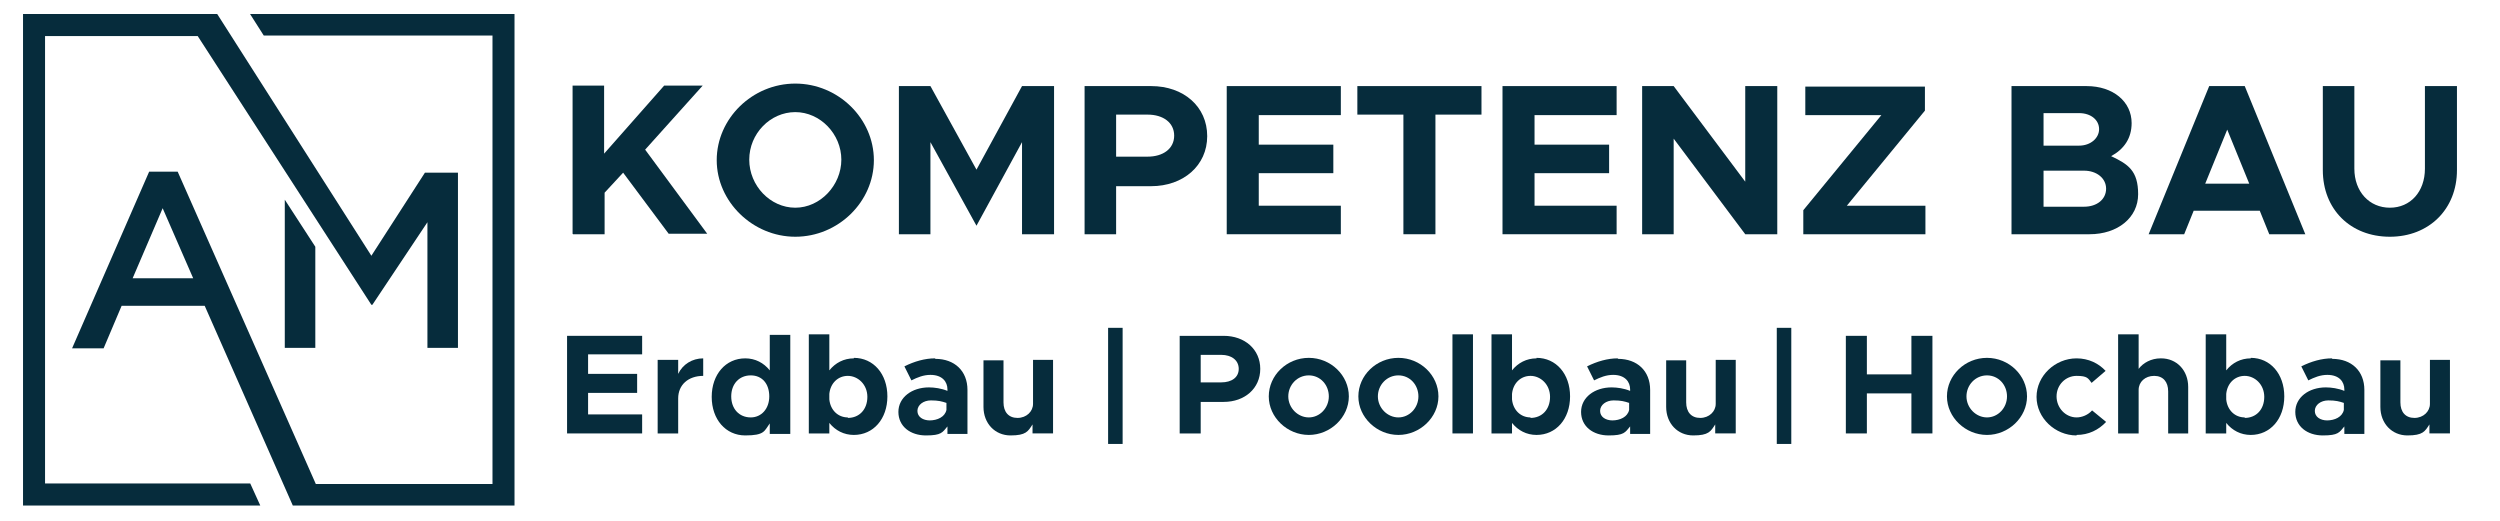 <svg xmlns="http://www.w3.org/2000/svg" xmlns:xlink="http://www.w3.org/1999/xlink" id="Ebene_1" data-name="Ebene 1" viewBox="0 0 499.5 104"><defs><style>      .cls-1 {        clip-path: url(#clippath);      }      .cls-2 {        fill: none;      }      .cls-2, .cls-3 {        stroke-width: 0px;      }      .cls-3 {        fill: #062c3c;      }    </style><clipPath id="clippath"><rect class="cls-2" x="4.6" y="2.8" width="98.6" height="98.6"></rect></clipPath></defs><g class="cls-1"><path class="cls-3" d="M63,49.3v20.2h-6.1v-29.6l6.1,9.4ZM6.8,2.8h36.6l30.8,48.3,10.7-16.6h6.6v35h-6.1v-25.1l-11,16.5h-.2L39.5,7.2H9v89.4h41l2,4.4H4.6V2.8h2.2ZM49.9,2.8h52.9v98.2h-44.3l-17.6-39.9h-16.6l-3.6,8.5h-6.3l15.4-35.3h5.7l27.6,62.4h35.3V7.1h-45.7l-2.8-4.4ZM38.6,55.6l-6.1-14-6,14h12.1Z"></path></g><path class="cls-3" d="M114.5,46.8h6.3v-8.3l3.7-4,9.1,12.2h7.7l-12.4-16.8,11.5-12.8h-7.7l-12,13.6v-13.6h-6.3v29.6Z"></path><path class="cls-3" d="M158.9,47.3c8.6,0,15.7-7,15.7-15.3s-7.1-15.3-15.7-15.3-15.7,7-15.7,15.3,7.2,15.3,15.7,15.3ZM158.9,41.5c-5,0-9.2-4.4-9.2-9.6s4.2-9.5,9.2-9.5,9.2,4.4,9.2,9.5-4.2,9.6-9.2,9.6Z"></path><path class="cls-3" d="M179.6,46.8h6.3v-18.4l9.2,16.7,9.1-16.7v18.4h6.4v-29.6h-6.4l-9.1,16.7-9.2-16.7h-6.3v29.6Z"></path><path class="cls-3" d="M216.7,46.8h6.3v-9.6h7c6.4,0,11.2-4.1,11.2-10s-4.7-10-11.2-10h-13.3v29.6ZM223,31.3v-8.4h6.3c3.1,0,5.3,1.6,5.3,4.2s-2.2,4.2-5.3,4.2h-6.3Z"></path><path class="cls-3" d="M267.9,22.9v-5.7h-22.8v29.6h22.8v-5.7h-16.4v-6.5h14.9v-5.7h-14.9v-5.9h16.4Z"></path><path class="cls-3" d="M280.4,46.8h6.4v-23.9h9.2v-5.7h-24.8v5.7h9.2v23.9Z"></path><path class="cls-3" d="M323,22.9v-5.7h-22.8v29.6h22.8v-5.7h-16.4v-6.5h14.9v-5.7h-14.9v-5.9h16.4Z"></path><path class="cls-3" d="M328.1,46.8h6.3v-19.1l14.3,19.1h6.4v-29.6h-6.4v19.1l-14.3-19.1h-6.3v29.6Z"></path><path class="cls-3" d="M360.3,46.8h24.4v-5.7h-15.7l15.6-19v-4.8h-23.9v5.7h15.2l-15.6,19v4.8Z"></path><path class="cls-3" d="M401.9,46.8h15.6c5.6,0,9.7-3.3,9.7-8s-2-6-5.4-7.6c2.6-1.4,4.1-3.6,4.1-6.6,0-4.3-3.7-7.4-9-7.4h-15v29.6ZM408.3,29.1v-6.5h7.1c2.4,0,4,1.4,4,3.2s-1.7,3.3-4,3.3h-7.1ZM408.3,41.3v-7.2h8.1c2.5,0,4.4,1.5,4.4,3.6s-1.8,3.6-4.4,3.6h-8.1Z"></path><path class="cls-3" d="M453.5,46.8h7.1l-12.1-29.6h-7.1l-12.1,29.6h7.1l1.9-4.7h13.2l1.9,4.7ZM440.6,36.7l4.4-10.8,4.4,10.8h-8.8Z"></path><path class="cls-3" d="M477.5,47.3c7.8,0,13.4-5.5,13.4-13.3v-16.8h-6.4v16.5c0,4.6-2.9,7.8-7,7.8s-7.1-3.2-7.1-7.8v-16.5h-6.3v16.8c0,7.8,5.5,13.3,13.4,13.3Z"></path><path class="cls-3" d="M128.3,70.9v-3.8h-15v19.5h15v-3.8h-10.8v-4.3h9.8v-3.8h-9.8v-3.9h10.8Z"></path><path class="cls-3" d="M135.5,74.6v-2.7h-4.1v14.7h4.1v-7c0-2.7,2-4.5,5-4.5v-3.5c-2.2,0-4.1,1.2-5,3.1Z"></path><path class="cls-3" d="M153.8,66.7v7.3c-1.2-1.5-2.9-2.4-4.9-2.4-3.9,0-6.7,3.2-6.7,7.7s2.8,7.7,6.7,7.7,3.8-.9,4.9-2.4v2.1h4.1v-19.8h-4.1ZM150,83.4c-2.3,0-3.9-1.7-3.9-4.2s1.6-4.2,3.9-4.2,3.7,1.7,3.7,4.2-1.6,4.2-3.7,4.2Z"></path><path class="cls-3" d="M170.6,71.6c-2,0-3.7.9-4.9,2.4v-7.2h-4.1v19.8h4.1v-2.1c1.2,1.5,2.9,2.4,4.9,2.4,3.9,0,6.7-3.2,6.7-7.7s-2.8-7.7-6.7-7.7ZM169.4,83.4c-2,0-3.5-1.5-3.7-3.6v-1.1c.2-2.1,1.7-3.6,3.7-3.6s3.9,1.7,3.9,4.2-1.6,4.2-3.9,4.2Z"></path><path class="cls-3" d="M186.8,71.6c-2,0-4.1.6-6.1,1.6l1.4,2.8c1.2-.6,2.4-1.1,3.8-1.1,2.4,0,3.4,1.4,3.4,2.9v.3c-1.2-.5-2.6-.7-3.7-.7-3.4,0-6.1,2-6.1,4.9s2.4,4.7,5.5,4.7,3.3-.6,4.3-1.8v1.5h4v-8.8c0-3.8-2.6-6.2-6.4-6.2ZM185.8,84c-1.4,0-2.5-.7-2.5-1.9s1.2-2.1,2.7-2.1,2.2.2,3.1.5v1.4c-.3,1.4-1.8,2.1-3.4,2.1Z"></path><path class="cls-3" d="M206.4,71.9v8.8h0c0,1.5-1.3,2.8-3.1,2.8s-2.8-1.2-2.8-3.1v-8.4h-4v9.3c0,3.3,2.3,5.7,5.4,5.7s3.5-.8,4.4-2.2v1.8h4.1v-14.7h-4.1Z"></path><path class="cls-3" d="M235.7,86.6h4.2v-6.3h4.6c4.2,0,7.3-2.7,7.3-6.6s-3.1-6.6-7.3-6.6h-8.8v19.5ZM239.9,76.4v-5.5h4.1c2.1,0,3.5,1.1,3.5,2.8s-1.4,2.7-3.5,2.7h-4.1Z"></path><path class="cls-3" d="M261.5,86.9c4.3,0,8-3.5,8-7.7s-3.6-7.7-8-7.7-8,3.5-8,7.7,3.7,7.7,8,7.7ZM261.5,83.4c-2.2,0-4.1-1.9-4.1-4.2s1.8-4.2,4.1-4.2,4,1.9,4,4.2-1.8,4.2-4,4.2Z"></path><path class="cls-3" d="M279.4,86.9c4.3,0,8-3.5,8-7.7s-3.6-7.7-8-7.7-8,3.5-8,7.7,3.7,7.7,8,7.7ZM279.4,83.4c-2.2,0-4.1-1.9-4.1-4.2s1.8-4.2,4.1-4.2,4,1.9,4,4.2-1.8,4.2-4,4.2Z"></path><path class="cls-3" d="M290.2,86.6h4.1v-19.8h-4.1v19.8Z"></path><path class="cls-3" d="M307,71.6c-2,0-3.7.9-4.9,2.4v-7.2h-4.1v19.8h4.1v-2.1c1.2,1.5,2.9,2.4,4.9,2.4,3.9,0,6.7-3.2,6.7-7.7s-2.8-7.7-6.7-7.7ZM305.8,83.4c-2,0-3.5-1.5-3.7-3.6v-1.1c.2-2.1,1.7-3.6,3.7-3.6s3.9,1.7,3.9,4.2-1.6,4.2-3.9,4.2Z"></path><path class="cls-3" d="M323.2,71.6c-2,0-4.1.6-6.1,1.6l1.4,2.8c1.2-.6,2.4-1.1,3.8-1.1,2.4,0,3.4,1.4,3.4,2.9v.3c-1.2-.5-2.6-.7-3.7-.7-3.4,0-6.1,2-6.1,4.9s2.4,4.7,5.5,4.7,3.3-.6,4.3-1.8v1.5h4v-8.8c0-3.8-2.6-6.2-6.4-6.2ZM322.2,84c-1.4,0-2.5-.7-2.5-1.9s1.2-2.1,2.7-2.1,2.2.2,3.1.5v1.4c-.3,1.4-1.8,2.1-3.4,2.1Z"></path><path class="cls-3" d="M342.8,71.9v8.8h0c0,1.5-1.3,2.8-3.1,2.8s-2.8-1.2-2.8-3.1v-8.4h-4v9.3c0,3.3,2.3,5.7,5.4,5.7s3.5-.8,4.4-2.2v1.8h4.1v-14.7h-4.1Z"></path><path class="cls-3" d="M381.9,67.1v7.7h-8.9v-7.7h-4.2v19.5h4.2v-8h8.9v8h4.2v-19.5h-4.2Z"></path><path class="cls-3" d="M397,86.9c4.3,0,8-3.5,8-7.7s-3.6-7.7-8-7.7-8,3.5-8,7.7,3.7,7.7,8,7.7ZM397,83.4c-2.2,0-4.1-1.9-4.1-4.2s1.8-4.2,4.1-4.2,4,1.9,4,4.2-1.8,4.2-4,4.2Z"></path><path class="cls-3" d="M414.9,86.9c2.4,0,4.4-1,5.9-2.6l-2.8-2.3c-.8.9-2,1.4-3.1,1.4-2.2,0-4-1.9-4-4.2s1.8-4.1,4-4.1,2.3.5,3,1.4l2.8-2.4c-1.4-1.5-3.4-2.5-5.8-2.5-4.3,0-8,3.5-8,7.7s3.7,7.7,8,7.7Z"></path><path class="cls-3" d="M431.7,71.6c-1.9,0-3.5.9-4.4,2.1v-6.9h-4.1v19.8h4.1v-8.7c0-1.6,1.3-2.8,3.1-2.8s2.8,1.2,2.8,3.1v8.4h4v-9.3c0-3.3-2.3-5.7-5.4-5.7Z"></path><path class="cls-3" d="M449.7,71.6c-2,0-3.7.9-4.9,2.4v-7.2h-4.1v19.8h4.1v-2.1c1.2,1.5,2.9,2.4,4.9,2.4,3.9,0,6.7-3.2,6.7-7.7s-2.8-7.7-6.7-7.7ZM448.5,83.4c-2,0-3.5-1.5-3.7-3.6v-1.1c.2-2.1,1.7-3.6,3.7-3.6s3.9,1.7,3.9,4.2-1.6,4.2-3.9,4.2Z"></path><path class="cls-3" d="M465.9,71.6c-2,0-4.1.6-6.1,1.6l1.4,2.8c1.2-.6,2.4-1.1,3.8-1.1,2.4,0,3.4,1.4,3.4,2.9v.3c-1.2-.5-2.6-.7-3.7-.7-3.4,0-6.1,2-6.1,4.9s2.4,4.7,5.5,4.7,3.3-.6,4.3-1.8v1.5h4v-8.8c0-3.8-2.6-6.2-6.4-6.2ZM465,84c-1.4,0-2.5-.7-2.5-1.9s1.2-2.1,2.7-2.1,2.2.2,3.1.5v1.4c-.3,1.4-1.8,2.1-3.4,2.1Z"></path><path class="cls-3" d="M485.5,71.9v8.8h0c0,1.5-1.3,2.8-3.1,2.8s-2.8-1.2-2.8-3.1v-8.4h-4v9.3c0,3.3,2.3,5.7,5.4,5.7s3.5-.8,4.4-2.2v1.8h4.1v-14.7h-4.1Z"></path><path class="cls-3" d="M355,88.7h2.9v-23.2h-2.9v23.2Z"></path><path class="cls-3" d="M221.4,88.7h2.9v-23.2h-2.9v23.2Z"></path></svg>